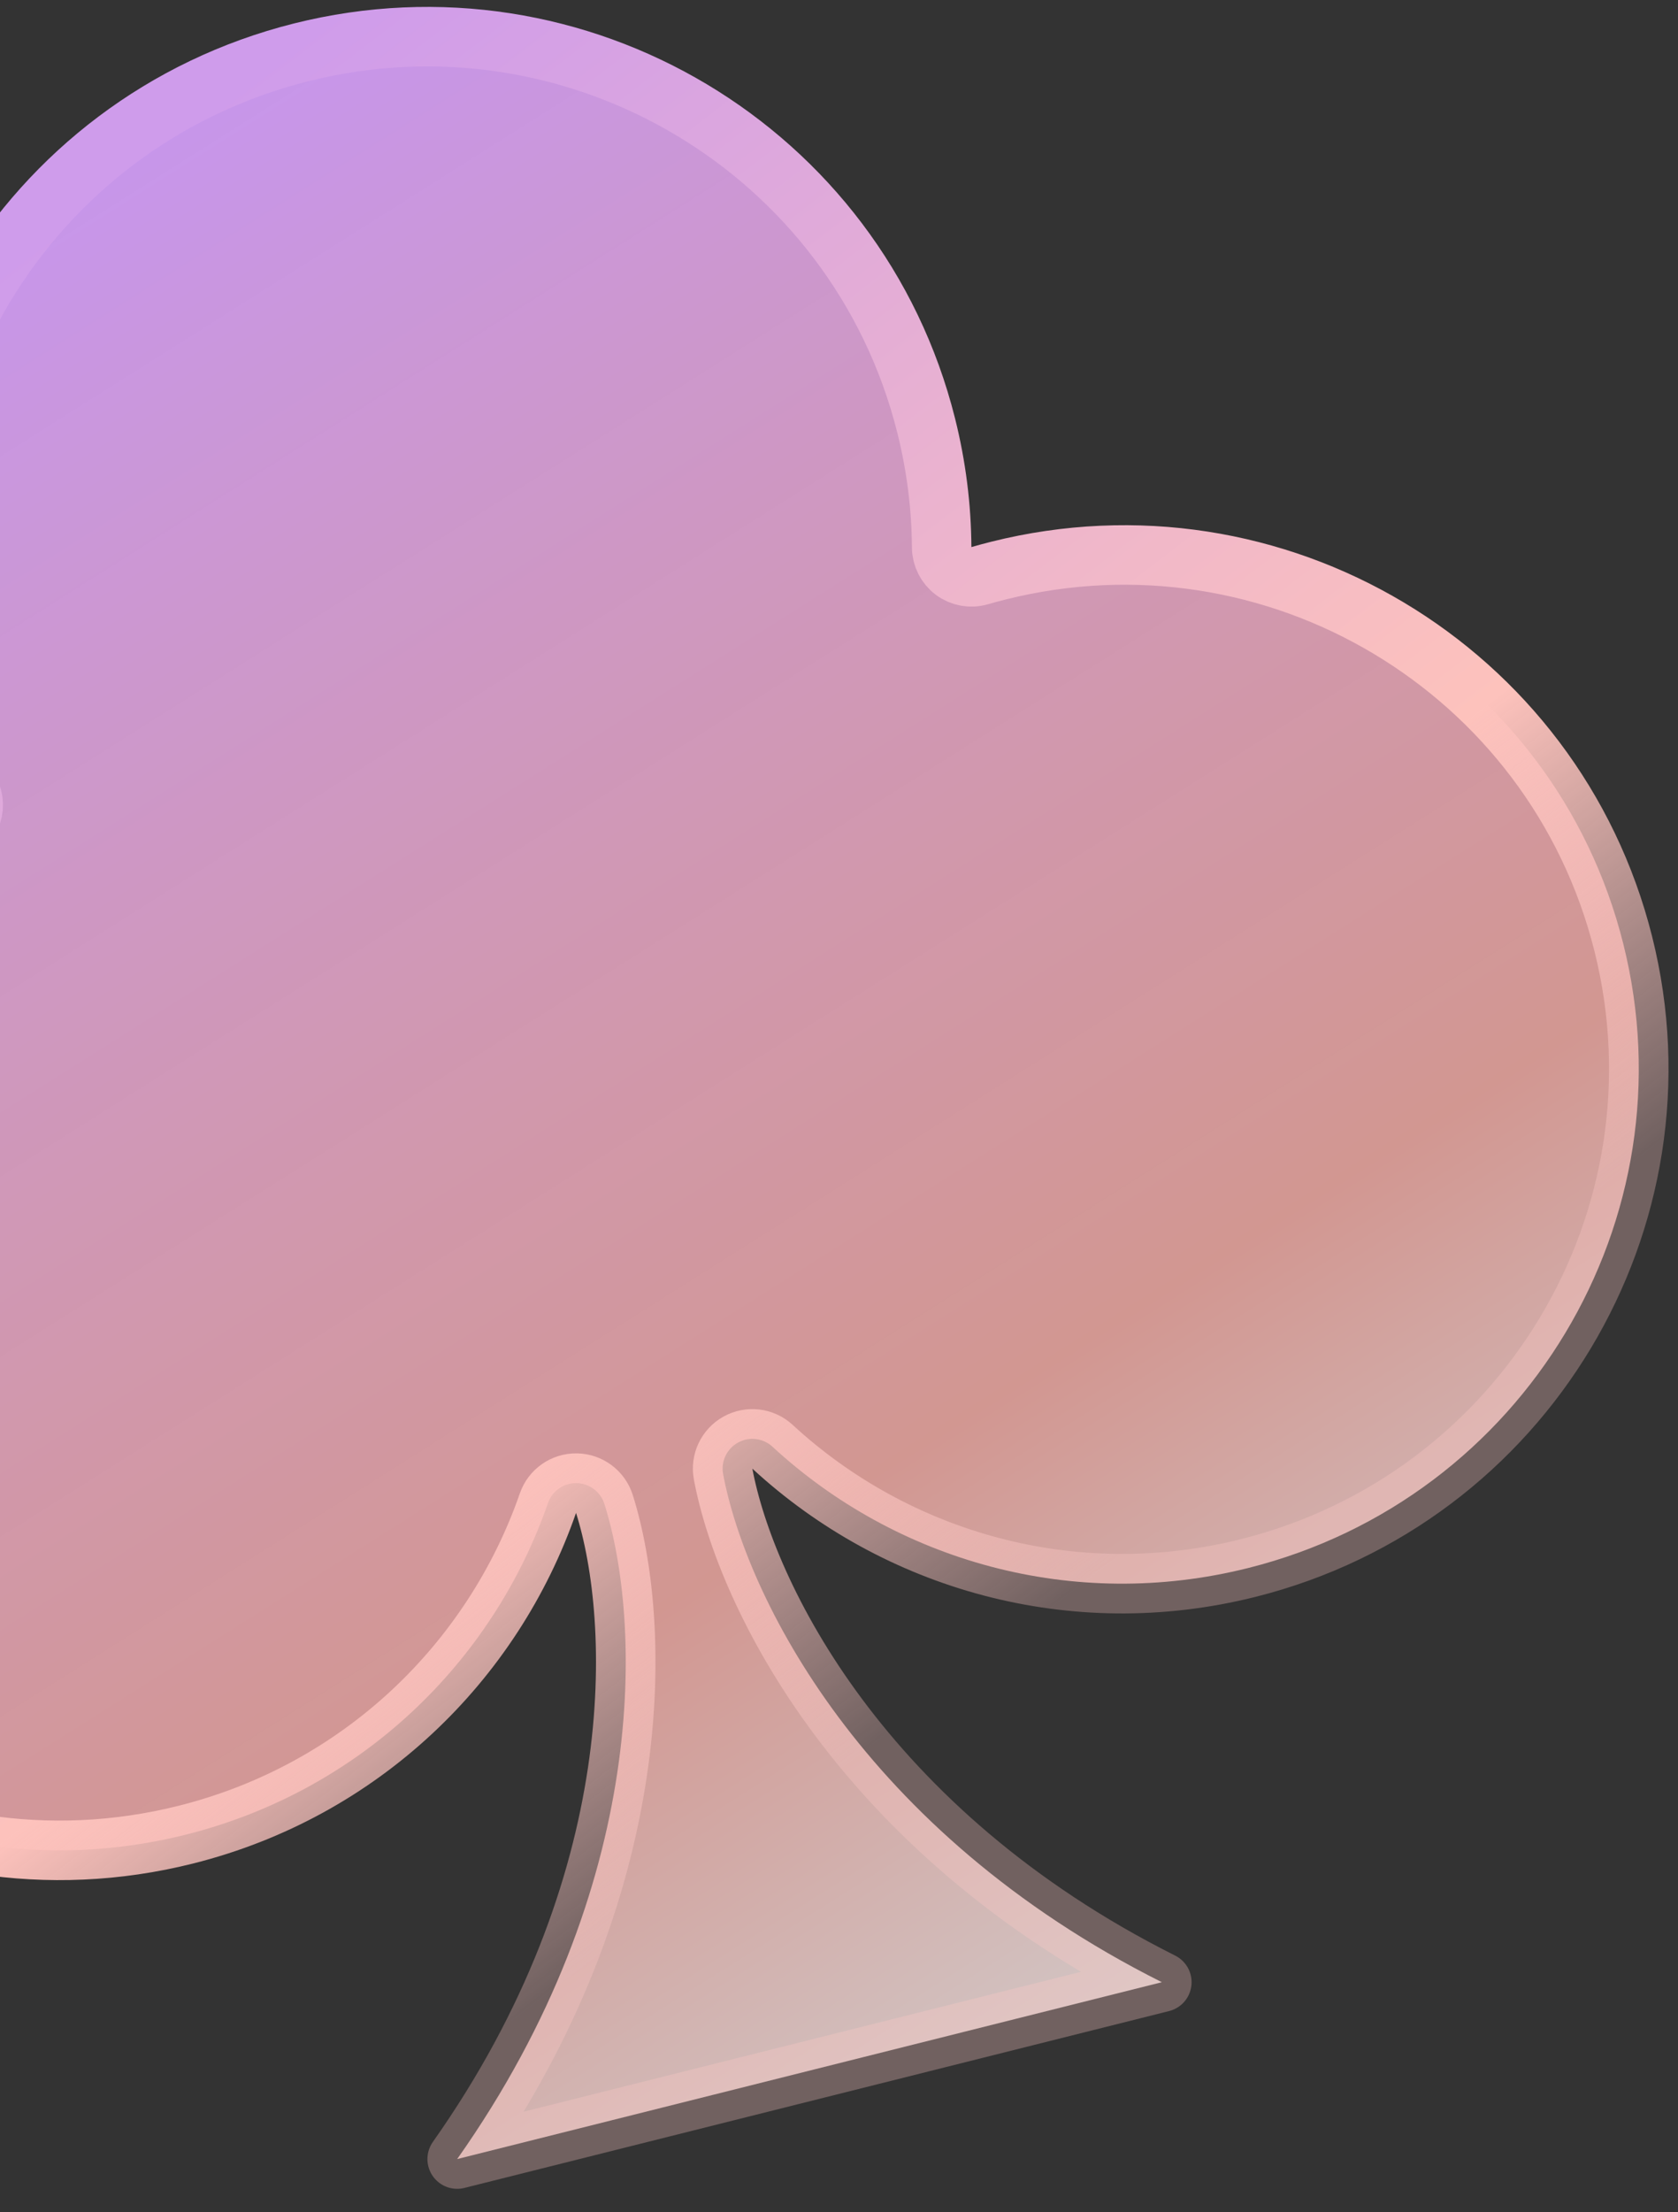 <svg width="145" height="191" viewBox="0 0 145 191" fill="none" xmlns="http://www.w3.org/2000/svg">
<rect x="0" y="0" width="145" height="191" fill="#333333" stroke="none"/>
<path d="M81.371 47.255C81.377 48.06 81.759 48.816 82.404 49.298C83.05 49.78 83.884 49.931 84.657 49.706C85.188 49.552 85.725 49.407 86.266 49.272C110.136 43.285 134.31 57.721 140.272 81.494C146.234 105.267 131.734 129.402 107.863 135.389C92.706 139.19 77.423 134.758 66.755 124.92C65.941 124.169 64.738 124.024 63.769 124.56C62.8 125.097 62.283 126.193 62.487 127.282C64.44 137.708 74.446 158.147 100.398 171.152L39.505 186.423C56.249 162.711 55.426 139.969 52.227 129.855C51.893 128.799 50.92 128.076 49.813 128.06C48.706 128.045 47.713 128.74 47.349 129.787C42.587 143.495 31.204 154.614 16.047 158.415C-7.824 164.402 -31.997 149.966 -37.959 126.193C-43.922 102.42 -29.421 78.285 -5.55 72.298C-5.143 72.196 -4.735 72.1 -4.327 72.009C-3.545 71.836 -2.888 71.308 -2.551 70.581C-2.214 69.854 -2.236 69.012 -2.609 68.303C-4.223 65.237 -5.501 61.929 -6.383 58.414C-12.345 34.641 2.155 10.506 26.026 4.519C49.897 -1.467 74.07 12.969 80.032 36.742C80.915 40.261 81.349 43.785 81.371 47.255Z" fill="url(#paint0_linear_3698_594)" stroke="url(#paint1_linear_3698_594)" stroke-width="5.14" stroke-linejoin="round"/>
<defs>
<linearGradient id="paint0_linear_3698_594" x1="117.5" y1="177" x2="4.345" y2="-2.165" gradientUnits="userSpaceOnUse">
<stop stop-color="white" stop-opacity="0.78"/>
<stop offset="0.304" stop-color="#FFB3AC" stop-opacity="0.78"/>
<stop offset="1" stop-color="#C495F8"/>
</linearGradient>
<linearGradient id="paint1_linear_3698_594" x1="1" y1="22" x2="90.654" y2="139.147" gradientUnits="userSpaceOnUse">
<stop stop-color="#CF9CEB"/>
<stop offset="0.734" stop-color="#FDC2BC"/>
<stop offset="1" stop-color="#FFCBC8" stop-opacity="0.3"/>
</linearGradient>
</defs>
</svg>
